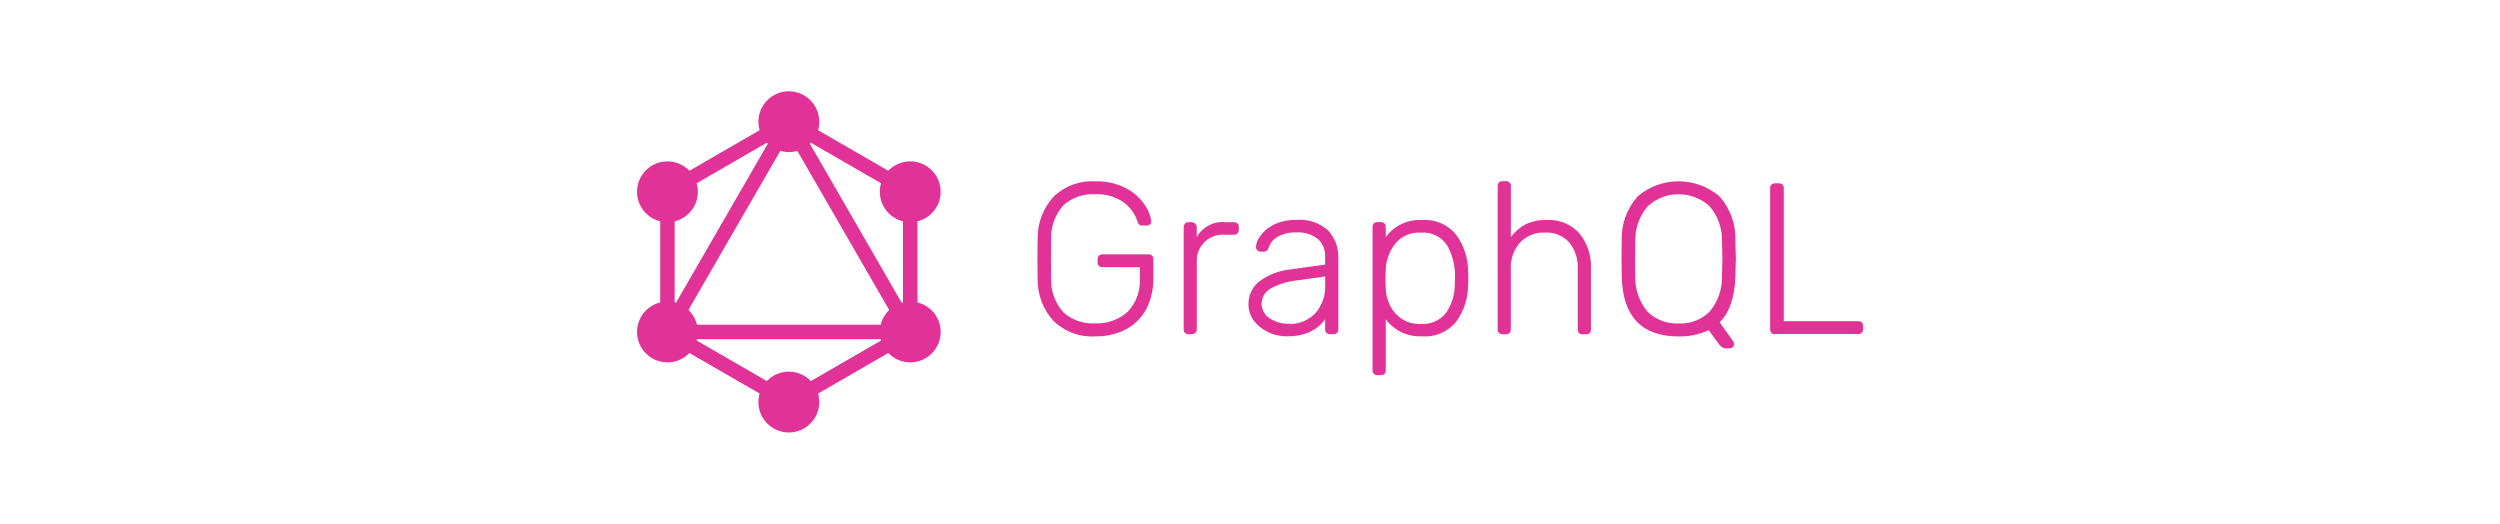 <?xml version="1.0" encoding="UTF-8"?>
<svg id="Capa_2" data-name="Capa 2" xmlns="http://www.w3.org/2000/svg" xmlns:xlink="http://www.w3.org/1999/xlink" viewBox="0 0 335.27 70.24">
  <defs>
    <style>
      .cls-1, .cls-2 {
        fill: #e13298;
      }

      .cls-2 {
        fill-rule: evenodd;
      }

      .cls-3 {
        fill: none;
      }

      .cls-4 {
        clip-path: url(#clippath);
      }
    </style>
    <clipPath id="clippath">
      <rect class="cls-3" x="85.43" y="12.24" width="164.42" height="45.75"/>
    </clipPath>
  </defs>
  <g id="Capa_1-2" data-name="Capa 1">
    <g>
      <g id="Grupo_2429" data-name="Grupo 2429">
        <g id="Grupo_2431" data-name="Grupo 2431">
          <path id="Trazado_4363" data-name="Trazado 4363" class="cls-2" d="M105.79,15.2l17.25,9.96v19.92l-17.25,9.96-17.25-9.96v-19.92l17.25-9.96ZM90.48,26.28v14.63l12.67-21.95-12.67,7.32ZM105.79,18.25l-14.61,25.3h29.21l-14.61-25.3ZM118.46,45.49h-25.34l12.67,7.32,12.67-7.32ZM121.1,40.91l-12.67-21.95,12.67,7.32v14.63Z"/>
          <g id="Grupo_2430" data-name="Grupo 2430">
            <g class="cls-4">
              <g id="Grupo_2429-2" data-name="Grupo 2429-2">
                <path id="Trazado_4364" data-name="Trazado 4364" class="cls-1" d="M105.79,12.24c2.25,0,4.08,1.83,4.08,4.08s-1.83,4.08-4.08,4.08-4.08-1.83-4.08-4.08h0c0-2.25,1.83-4.08,4.08-4.08"/>
                <path id="Trazado_4365" data-name="Trazado 4365" class="cls-1" d="M122.07,21.64c2.25,0,4.08,1.83,4.08,4.08,0,2.25-1.83,4.08-4.08,4.08-2.25,0-4.08-1.83-4.08-4.08s1.83-4.08,4.08-4.08h0"/>
                <path id="Trazado_4366" data-name="Trazado 4366" class="cls-1" d="M122.07,40.44c2.25,0,4.08,1.83,4.08,4.08,0,2.25-1.83,4.08-4.08,4.08s-4.08-1.83-4.08-4.08,1.83-4.08,4.08-4.08h0"/>
                <path id="Trazado_4367" data-name="Trazado 4367" class="cls-1" d="M105.79,49.84c2.25,0,4.08,1.83,4.08,4.08s-1.83,4.08-4.08,4.08c-2.25,0-4.08-1.82-4.08-4.08,0-2.25,1.83-4.08,4.08-4.08h0"/>
                <path id="Trazado_4368" data-name="Trazado 4368" class="cls-1" d="M89.51,40.44c2.25,0,4.08,1.83,4.08,4.08s-1.83,4.08-4.08,4.08-4.08-1.83-4.08-4.08h0c0-2.25,1.83-4.08,4.08-4.08h0"/>
                <path id="Trazado_4369" data-name="Trazado 4369" class="cls-1" d="M89.51,21.64c2.25,0,4.08,1.83,4.08,4.08s-1.83,4.08-4.08,4.08-4.08-1.83-4.08-4.08c0-2.25,1.83-4.08,4.08-4.08h0"/>
                <path id="Trazado_4370" data-name="Trazado 4370" class="cls-1" d="M146.87,45.11c-2.08.13-4.11-.63-5.6-2.08-1.38-1.52-2.14-3.52-2.11-5.57-.02-.58-.03-1.49-.03-2.74,0-1.25,0-2.17.03-2.74-.03-2.06.73-4.05,2.11-5.58,1.49-1.45,3.53-2.21,5.6-2.08,1.43-.05,2.85.27,4.13.92,1,.51,1.86,1.27,2.49,2.2.49.65.8,1.42.9,2.22v.06c0,.15-.06.28-.17.38-.12.1-.28.15-.43.14h-.64c-.14.01-.27-.03-.38-.12-.11-.14-.19-.29-.24-.46-.34-1.04-1.01-1.94-1.91-2.57-1.1-.75-2.42-1.11-3.75-1.04-1.55-.09-3.08.44-4.25,1.47-1.13,1.26-1.72,2.91-1.65,4.59-.02.58-.03,1.44-.03,2.6,0,1.16.01,2.02.03,2.6-.07,1.69.52,3.34,1.65,4.59,1.17,1.03,2.69,1.56,4.25,1.47,1.59.07,3.14-.48,4.33-1.53,1.17-1.2,1.77-2.85,1.66-4.53v-1.48h-5.03c-.17,0-.34-.05-.46-.17-.12-.14-.18-.31-.17-.49v-.4c0-.17.05-.34.17-.46.12-.13.29-.21.46-.2h6.18c.33-.04.63.2.66.53,0,.04,0,.09,0,.13v2.55c.03,1.41-.29,2.81-.92,4.07-.6,1.16-1.54,2.12-2.69,2.74-1.29.68-2.73,1.02-4.19.98"/>
                <path id="Trazado_4371" data-name="Trazado 4371" class="cls-1" d="M159.38,44.82c-.33.02-.61-.22-.64-.55,0-.03,0-.06,0-.09v-13.72c0-.17.05-.34.17-.46.12-.13.29-.21.46-.2h.46c.36.01.65.3.66.66v1.33c.8-1.39,2.34-2.17,3.93-1.99h1.07c.33-.02.61.22.64.55,0,.03,0,.06,0,.09v.4c.02.33-.22.61-.55.64-.03,0-.06,0-.09,0h-1.24c-1.92-.15-3.6,1.28-3.75,3.2-.01.18-.01.37,0,.55v8.95c0,.18-.07.35-.2.46-.12.12-.29.18-.46.17h-.46Z"/>
                <path id="Trazado_4372" data-name="Trazado 4372" class="cls-1" d="M172.6,45.11c-.89,0-1.77-.19-2.57-.58-.75-.36-1.41-.89-1.91-1.56-.45-.63-.7-1.39-.69-2.17-.02-1.23.55-2.39,1.53-3.12,1.23-.88,2.68-1.42,4.19-1.56l4.56-.64v-1.01c.06-.92-.3-1.81-.98-2.43-.84-.64-1.89-.95-2.95-.87-.85-.03-1.69.17-2.43.58-.55.3-.97.8-1.18,1.39-.05.19-.15.36-.29.49-.12.08-.26.13-.4.12h-.4c-.33.02-.61-.22-.64-.55,0-.03,0-.06,0-.09.04-.54.24-1.05.58-1.47.46-.64,1.08-1.16,1.79-1.5.93-.45,1.95-.67,2.98-.64,1.61-.16,3.21.37,4.39,1.47.87.99,1.34,2.27,1.3,3.58v9.62c.02.33-.22.61-.55.64-.03,0-.06,0-.09,0h-.49c-.33.02-.61-.22-.64-.55,0-.03,0-.06,0-.09v-1.36c-.48.69-1.13,1.24-1.88,1.62-1.01.49-2.12.71-3.24.66M172.89,43.44c1.3.04,2.56-.46,3.47-1.39.97-1.09,1.46-2.53,1.36-3.99v-.98l-3.73.52c-1.26.11-2.48.48-3.58,1.1-.73.39-1.19,1.14-1.21,1.96-.03.83.39,1.61,1.1,2.05.78.49,1.68.74,2.6.72"/>
                <path id="Trazado_4373" data-name="Trazado 4373" class="cls-1" d="M184.71,50.31c-.33.02-.61-.22-.64-.55,0-.03,0-.06,0-.09v-19.24c-.02-.33.22-.61.55-.64.03,0,.06,0,.09,0h.49c.33-.02.61.22.64.55,0,.03,0,.06,0,.09v1.36c1.13-1.53,2.96-2.39,4.86-2.28,1.77-.14,3.49.61,4.59,1.99,1.04,1.41,1.59,3.11,1.59,4.86.02.19.03.51.03.95s-.01.76-.03.95c0,1.75-.56,3.46-1.59,4.88-1.11,1.37-2.83,2.11-4.59,1.96-1.9.1-3.72-.76-4.86-2.28v6.85c.02.33-.22.61-.55.64-.03,0-.06,0-.09,0h-.49ZM190.51,43.44c1.31.11,2.59-.44,3.41-1.47.77-1.13,1.19-2.47,1.18-3.84.02-.19.03-.46.03-.81.06-1.53-.3-3.05-1.04-4.39-.78-1.2-2.16-1.87-3.58-1.73-1.33-.09-2.61.49-3.44,1.53-.78,1.02-1.21,2.27-1.24,3.55l-.03,1.13.03,1.13c.02.82.2,1.63.55,2.37.35.73.89,1.36,1.56,1.82.76.5,1.66.75,2.57.72"/>
                <path id="Trazado_4374" data-name="Trazado 4374" class="cls-1" d="M201.49,44.82c-.33.02-.61-.22-.64-.55,0-.03,0-.06,0-.09v-19.24c-.02-.33.22-.61.55-.64.03,0,.06,0,.09,0h.49c.33-.02.61.22.64.55,0,.03,0,.06,0,.09v6.85c.52-.7,1.19-1.29,1.96-1.7.9-.42,1.89-.62,2.89-.58,1.66-.1,3.27.57,4.36,1.82,1.06,1.31,1.61,2.97,1.53,4.65v8.21c.02.33-.22.61-.55.64-.03,0-.06,0-.09,0h-.49c-.33.02-.61-.22-.64-.55,0-.03,0-.06,0-.09v-8.06c.08-1.31-.33-2.61-1.16-3.64-.84-.9-2.04-1.38-3.26-1.3-1.25-.06-2.45.43-3.32,1.33-.87.99-1.32,2.29-1.24,3.61v8.06c.02.33-.22.61-.55.64-.03,0-.06,0-.09,0h-.5Z"/>
                <path id="Trazado_4375" data-name="Trazado 4375" class="cls-1" d="M231.35,46.7c-.29,0-.6-.22-.92-.66l-1.27-1.76c-1.27.58-2.65.87-4.04.84-4.95,0-7.49-2.66-7.63-7.97-.02-.58-.03-1.39-.03-2.43s.01-1.85.03-2.43c-.09-2.18.68-4.32,2.13-5.95,3.16-2.7,7.81-2.7,10.98,0,1.45,1.63,2.22,3.77,2.13,5.95.04,1.16.06,1.96.06,2.43s-.02,1.27-.06,2.43c-.1,2.75-.8,4.78-2.11,6.07l1.85,2.6c.05.1.08.21.09.32,0,.32-.26.57-.58.58h-.63ZM225.12,43.38c1.53.08,3.03-.49,4.13-1.56,1.14-1.34,1.74-3.06,1.68-4.82.04-1.15.06-1.92.06-2.28s-.02-1.13-.06-2.28c.07-1.75-.53-3.47-1.68-4.8-2.35-2.12-5.92-2.12-8.26,0-1.15,1.33-1.75,3.04-1.68,4.8-.02.58-.03,1.34-.03,2.28s0,1.7.03,2.28c-.07,1.76.52,3.48,1.65,4.82,1.11,1.07,2.62,1.63,4.16,1.56"/>
                <path id="Trazado_4376" data-name="Trazado 4376" class="cls-1" d="M238.03,44.82c-.33.02-.61-.22-.64-.55,0-.03,0-.06,0-.09v-18.95c-.02-.33.22-.61.55-.64.03,0,.06,0,.09,0h.55c.33-.02.61.22.64.55,0,.03,0,.06,0,.09v17.85h9.97c.33-.04.63.2.66.53,0,.04,0,.09,0,.13v.43c0,.18-.07.35-.2.46-.12.12-.29.18-.46.17h-11.15Z"/>
              </g>
            </g>
          </g>
        </g>
      </g>
      <rect class="cls-3" width="335.27" height="70.24"/>
    </g>
  </g>
</svg>